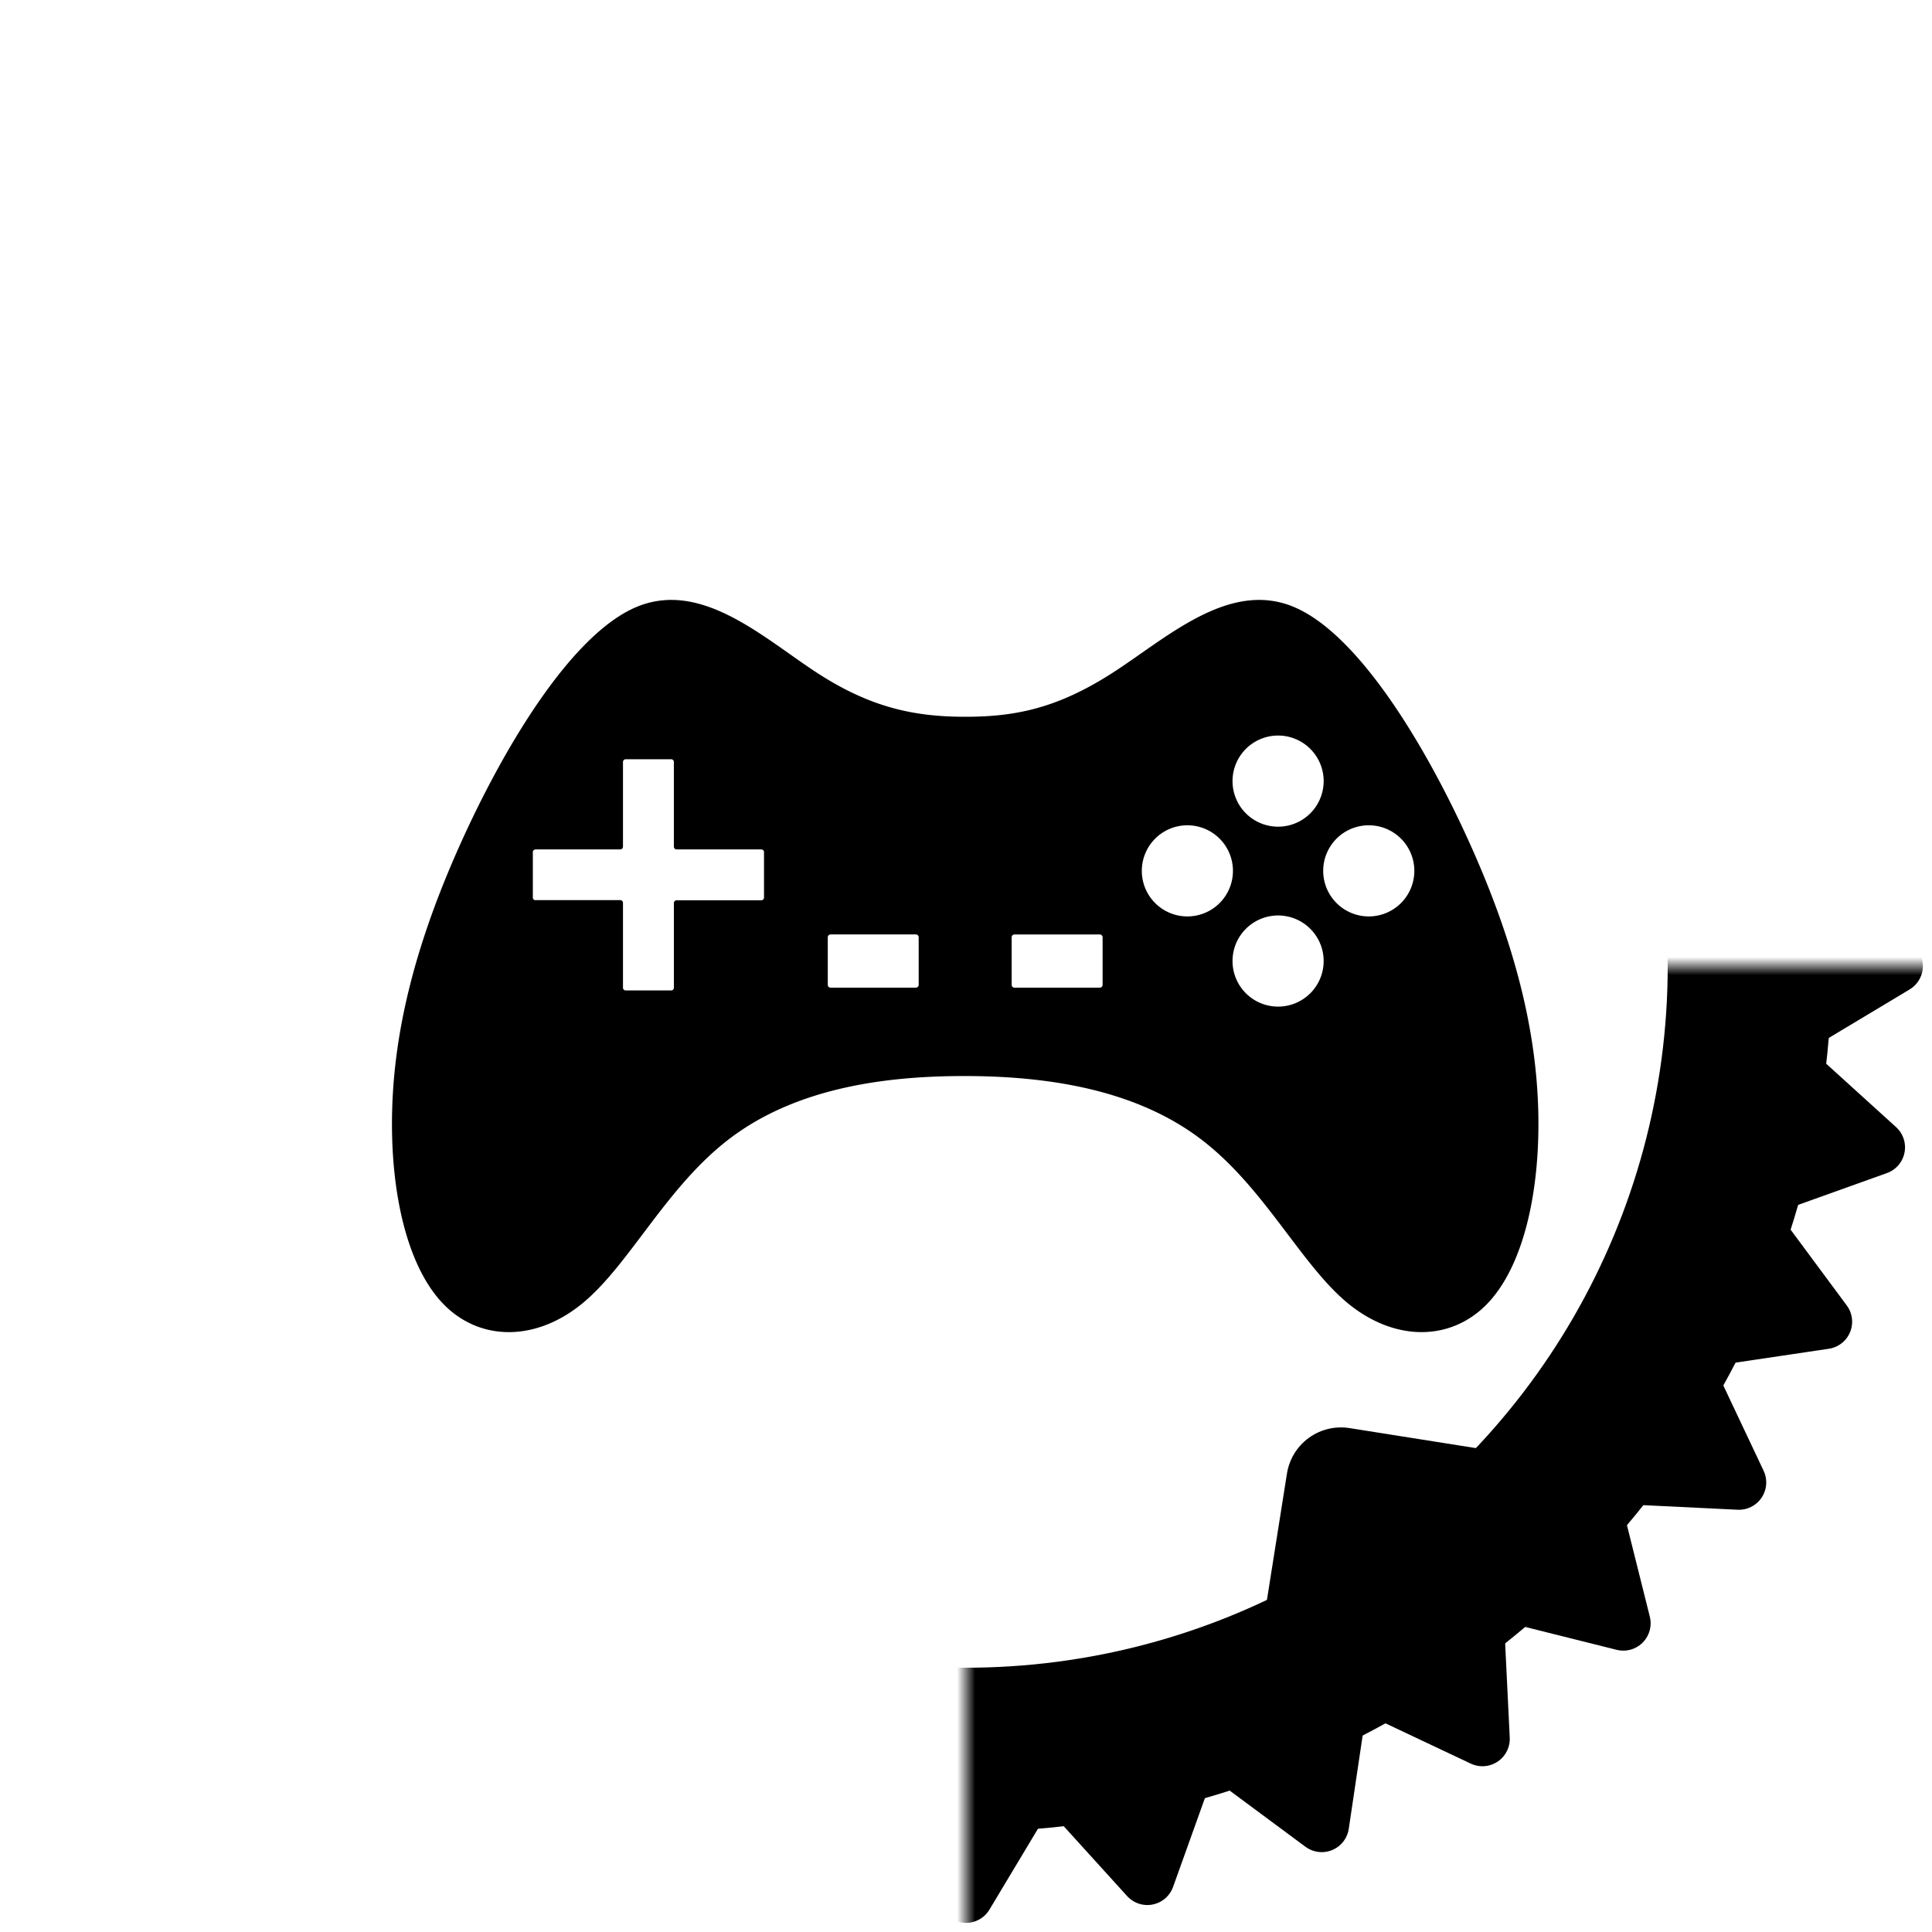<svg xmlns="http://www.w3.org/2000/svg" xmlns:xlink="http://www.w3.org/1999/xlink" xml:space="preserve" width="106" height="106"><defs><mask id="b"><path fill="#fff" d="M-60-60H60V60H-60z"/><circle id="a" cx="0" cy="-40" r="3"/><use xlink:href="#a" transform="rotate(72)"/><use xlink:href="#a" transform="rotate(144)"/><use xlink:href="#a" transform="rotate(-144)"/><use xlink:href="#a" transform="rotate(-72)"/></mask></defs><g style="display:inline;mix-blend-mode:normal"><g mask="url(#b)" transform="translate(53 53)"><circle r="43" fill="none" stroke="#000" stroke-width="9"/><path id="c" stroke="#000" stroke-linejoin="round" stroke-width="3" d="m51 0-5-3v6z"/><use xlink:href="#c" transform="rotate(11.25)"/><use xlink:href="#c" transform="rotate(22.5)"/><use xlink:href="#c" transform="rotate(33.75)"/><use xlink:href="#c" transform="rotate(45)"/><use xlink:href="#c" transform="rotate(56.25)"/><use xlink:href="#c" transform="rotate(67.5)"/><use xlink:href="#c" transform="rotate(78.75)"/><use xlink:href="#c" transform="rotate(90)"/><use xlink:href="#c" transform="rotate(101.25)"/><use xlink:href="#c" transform="rotate(112.5)"/><use xlink:href="#c" transform="rotate(123.75)"/><use xlink:href="#c" transform="rotate(135)"/><use xlink:href="#c" transform="rotate(146.25)"/><use xlink:href="#c" transform="rotate(157.5)"/><use xlink:href="#c" transform="rotate(168.75)"/><use xlink:href="#c" transform="scale(-1)"/><use xlink:href="#c" transform="rotate(-168.75)"/><use xlink:href="#c" transform="rotate(-157.5)"/><use xlink:href="#c" transform="rotate(-146.25)"/><use xlink:href="#c" transform="rotate(-135)"/><use xlink:href="#c" transform="rotate(-123.75)"/><use xlink:href="#c" transform="rotate(-112.5)"/><use xlink:href="#c" transform="rotate(-101.25)"/><use xlink:href="#c" transform="rotate(-90)"/><use xlink:href="#c" transform="rotate(-78.75)"/><use xlink:href="#c" transform="rotate(-67.5)"/><use xlink:href="#c" transform="rotate(-56.25)"/><use xlink:href="#c" transform="rotate(-45)"/><use xlink:href="#c" transform="rotate(-33.75)"/><use xlink:href="#c" transform="rotate(-22.5)"/><use xlink:href="#c" transform="rotate(-11.25)"/><path id="d" stroke="#000" stroke-linejoin="round" stroke-width="6" d="m0-35 7-7H-7z"/><use xlink:href="#d" transform="rotate(72)"/><use xlink:href="#d" transform="rotate(144)"/><use xlink:href="#d" transform="rotate(-144)"/><use xlink:href="#d" transform="rotate(-72)"/></g><g style="display:inline;mix-blend-mode:normal"><path d="M258.444 46.408a4.9 4.9 0 0 1 2 .373c3.587 1.481 7.324 7.713 9.76 13.166s3.57 10.13 3.677 14.527c.107 4.399-.814 8.518-2.826 10.577s-5.113 2.052-7.683-.106-4.561-6.368-8.024-8.992-8.073-3.424-12.85-3.424-9.444.8-12.937 3.424-5.484 6.835-8.055 8.992-5.671 2.164-7.683.106-2.933-6.178-2.826-10.577c.107-4.398 1.241-9.073 3.677-14.527s6.174-11.685 9.762-13.166 7.026 1.788 10.002 3.68 5.247 2.357 8.002 2.357c2.754 0 5.147-.49 8.062-2.369 2.37-1.527 5.083-3.973 7.942-4.041m-33.172 7.44a2.5 2.5 0 0 0-2.5 2.5 2.5 2.5 0 0 0 2.5 2.5 2.5 2.5 0 0 0 2.5-2.5 2.5 2.5 0 0 0-2.5-2.5m35.793 1.3h-2.492a.15.15 0 0 0-.15.15v4.647a.15.15 0 0 1-.151.15h-4.645a.15.15 0 0 0-.15.15v2.493c0 .083.067.15.15.15h4.645a.15.15 0 0 1 .15.15v4.645c0 .084.068.15.15.15h2.493a.15.15 0 0 0 .15-.15v-4.656a.15.15 0 0 1 .15-.15h4.645q.018 0 .035.004a.15.15 0 0 0 .116-.143v-2.492a.15.15 0 0 0-.15-.15h-4.646a.15.15 0 0 1-.15-.15v-4.647a.15.15 0 0 0-.15-.15m-30.816 3.623a2.5 2.5 0 0 0-2.5 2.5 2.5 2.5 0 0 0 2.5 2.5 2.5 2.5 0 0 0 2.5-2.5 2.5 2.5 0 0 0-2.5-2.5m-9.952 0a2.5 2.5 0 0 0-2.5 2.5 2.5 2.5 0 0 0 2.5 2.5 2.5 2.5 0 0 0 2.5-2.5 2.5 2.5 0 0 0-2.5-2.5m4.975 4.948a2.5 2.5 0 0 0-2.5 2.5 2.5 2.5 0 0 0 2.5 2.5 2.5 2.5 0 0 0 2.5-2.5 2.5 2.5 0 0 0-2.5-2.5m24.55 1.04h-4.675a.155.155 0 0 0-.156.157v2.605c0 .087.069.159.156.159h4.676a.157.157 0 0 0 .156-.159v-2.605a.155.155 0 0 0-.156-.156m-10.09 0h-4.675a.157.157 0 0 0-.158.157v2.605c0 .087.071.159.158.159h4.676a.157.157 0 0 0 .156-.159v-2.605a.155.155 0 0 0-.156-.156" style="display:inline;opacity:1;fill:#000;fill-opacity:1;stroke-width:5.314" transform="matrix(-1 0 0 1 295.395 -13.492)"/></g></g></svg>